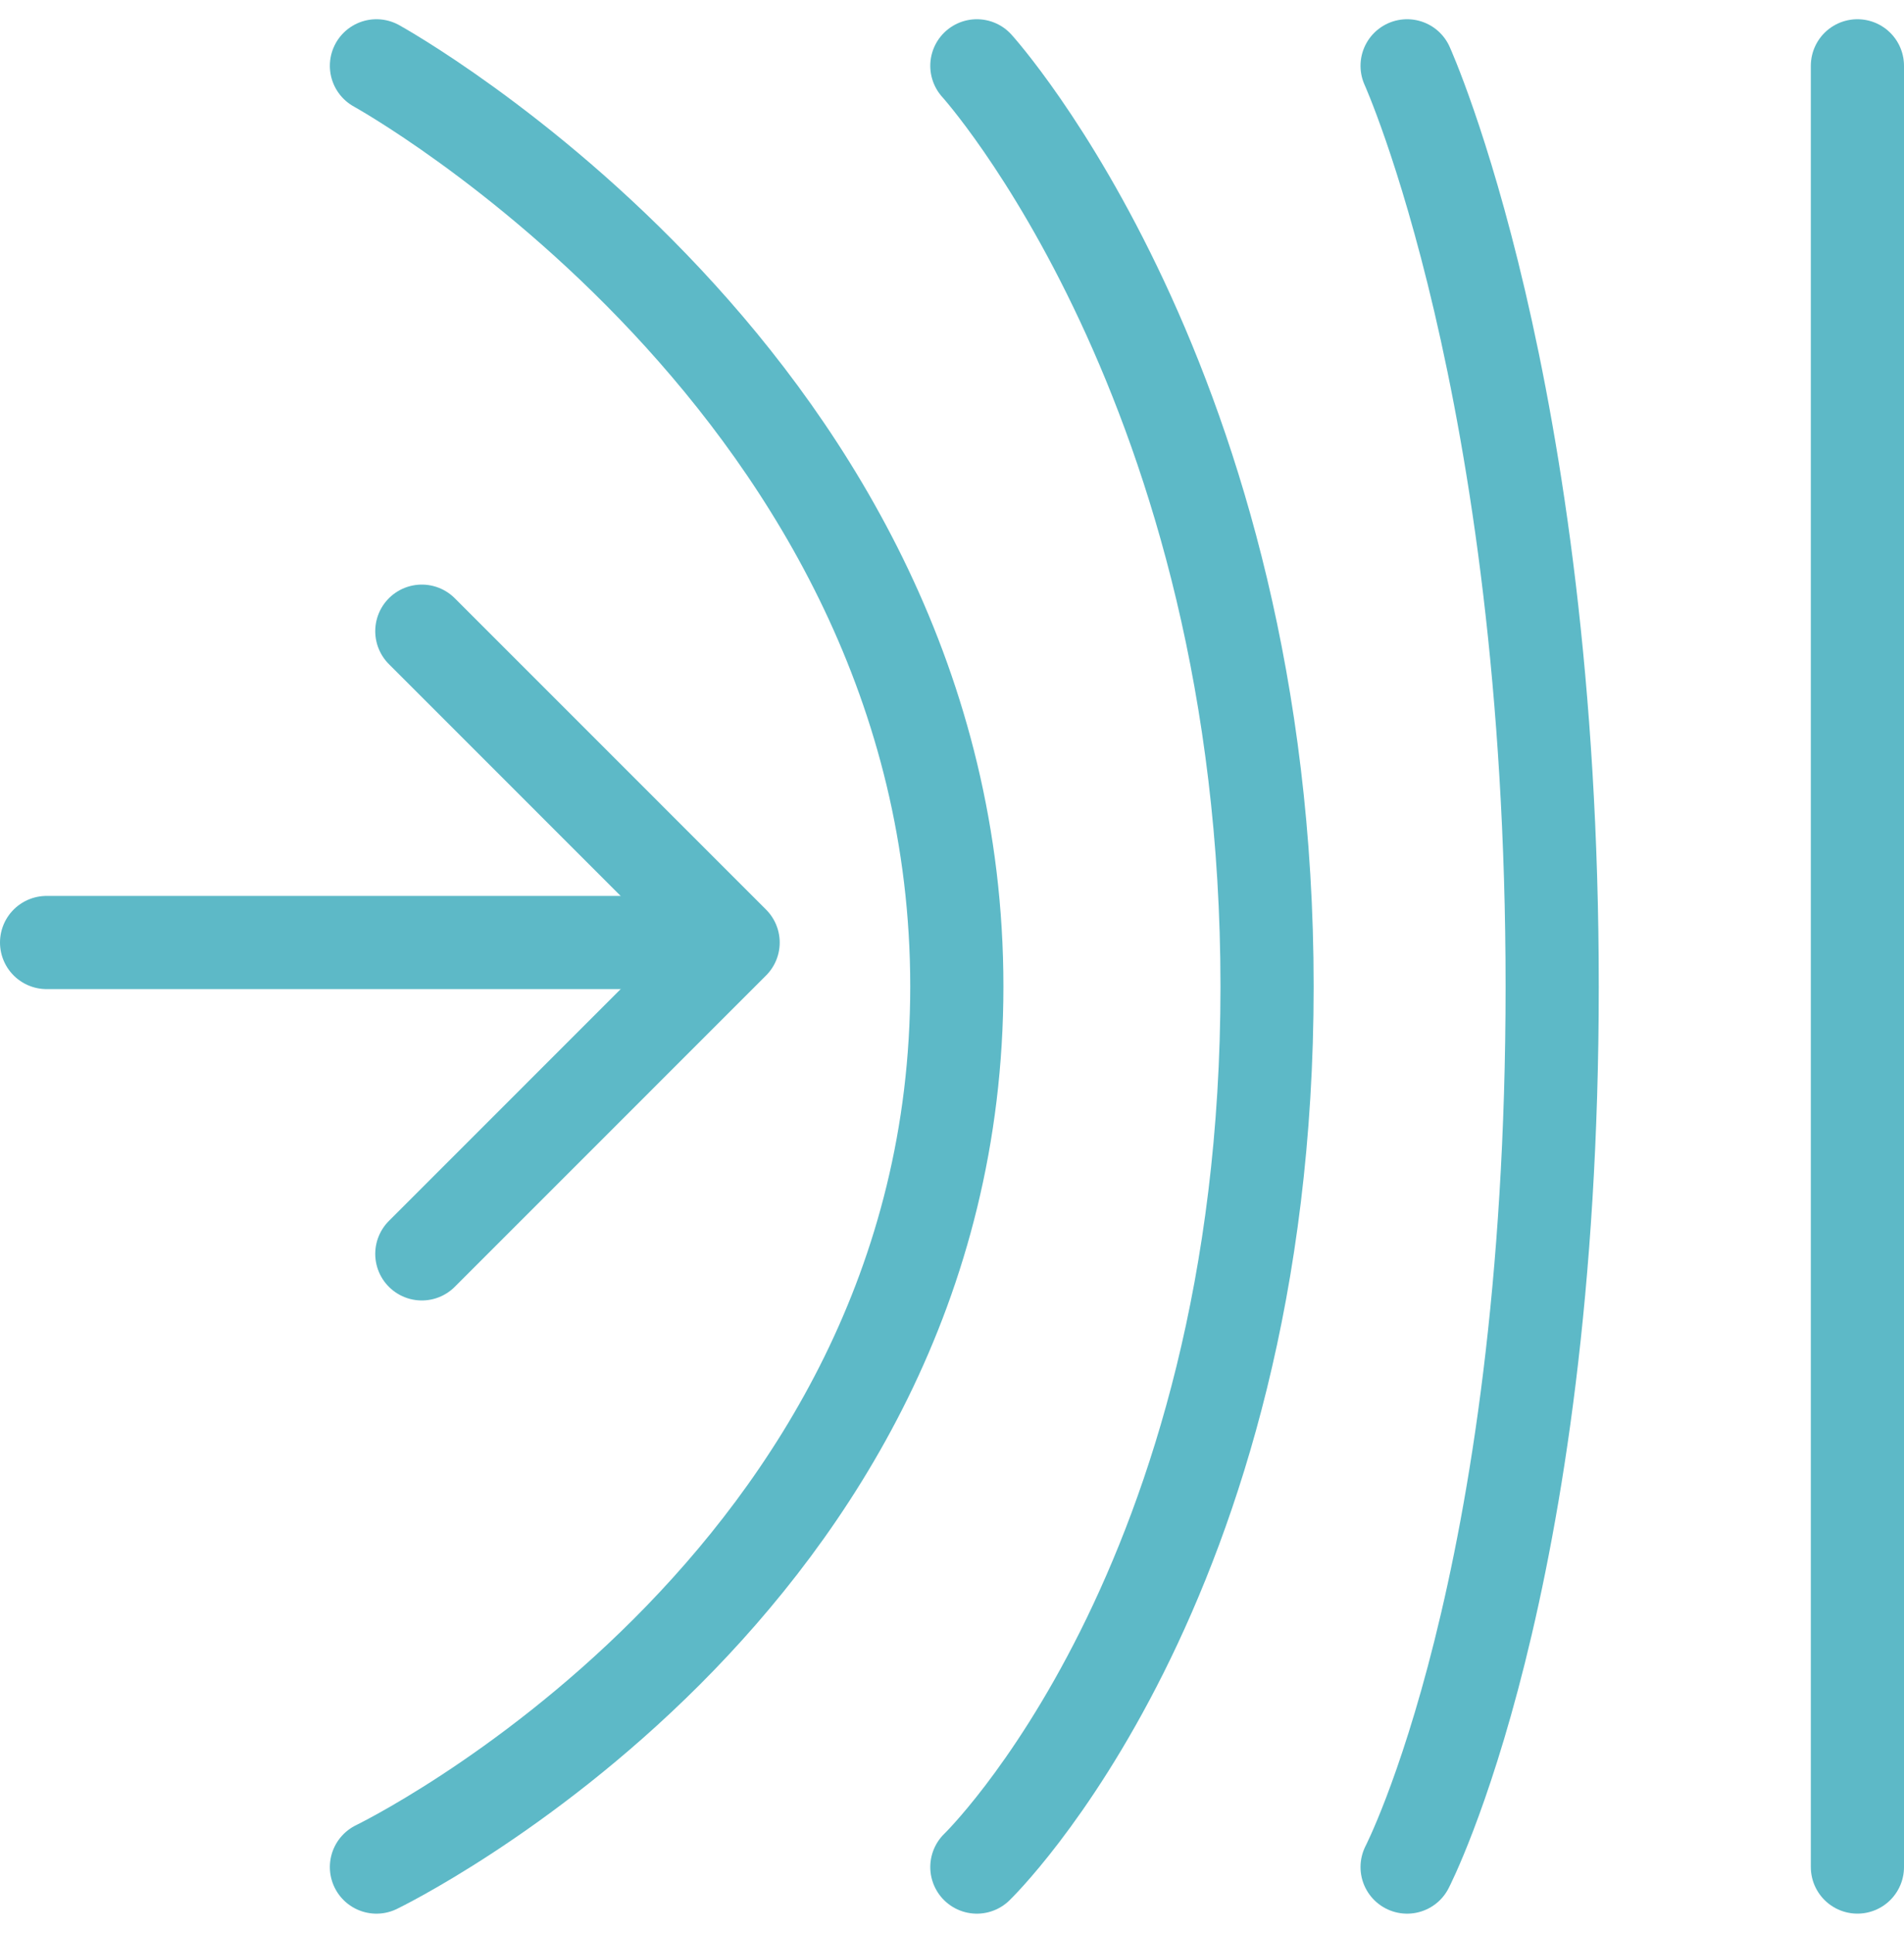 <svg xmlns="http://www.w3.org/2000/svg" width="61.305" height="62.234" viewBox="0 0 61.305 62.234">
  <g id="Gruppe_2785" data-name="Gruppe 2785" transform="translate(1.5 2.119)">
    <path id="Pfad_2615" data-name="Pfad 2615" d="M2672.5,3244.5s18.687,10.31,18.687,29.642-18.687,28.353-18.687,28.353" transform="translate(-2661.879 -3244.5)" fill="none" stroke="#5db9c7" stroke-linecap="round" stroke-linejoin="round" stroke-width="3"/>
    <path id="Pfad_2616" data-name="Pfad 2616" d="M2702.5,3244.5s9.344,10.31,9.344,29.642-9.344,28.353-9.344,28.353" transform="translate(-2672.547 -3244.5)" fill="none" stroke="#5db9c7" stroke-linecap="round" stroke-linejoin="round" stroke-width="3"/>
    <path id="Pfad_2617" data-name="Pfad 2617" d="M2724,3244.5s4.671,10.31,4.671,29.642-4.671,28.353-4.671,28.353" transform="translate(-2680.194 -3244.5)" fill="none" stroke="#5db9c7" stroke-linecap="round" stroke-linejoin="round" stroke-width="3"/>
    <path id="Pfad_2618" data-name="Pfad 2618" d="M2746.5,3244.5v57.994" transform="translate(-2688.195 -3244.5)" fill="none" stroke="#5db9c7" stroke-linecap="round" stroke-linejoin="round" stroke-width="3"/>
    <path id="Pfad_2619" data-name="Pfad 2619" d="M2673.5,3273.943l10.023,10.025-10.023,10.024" transform="translate(-2661.418 -3255.74)" fill="none" stroke="#5db9c7" stroke-linecap="round" stroke-linejoin="round" stroke-width="3"/>
    <line id="Linie_790" data-name="Linie 790" x1="21.17" transform="translate(0 28.227)" fill="none" stroke="#5db9c7" stroke-linecap="round" stroke-linejoin="round" stroke-width="3"/>
  </g>
</svg>
